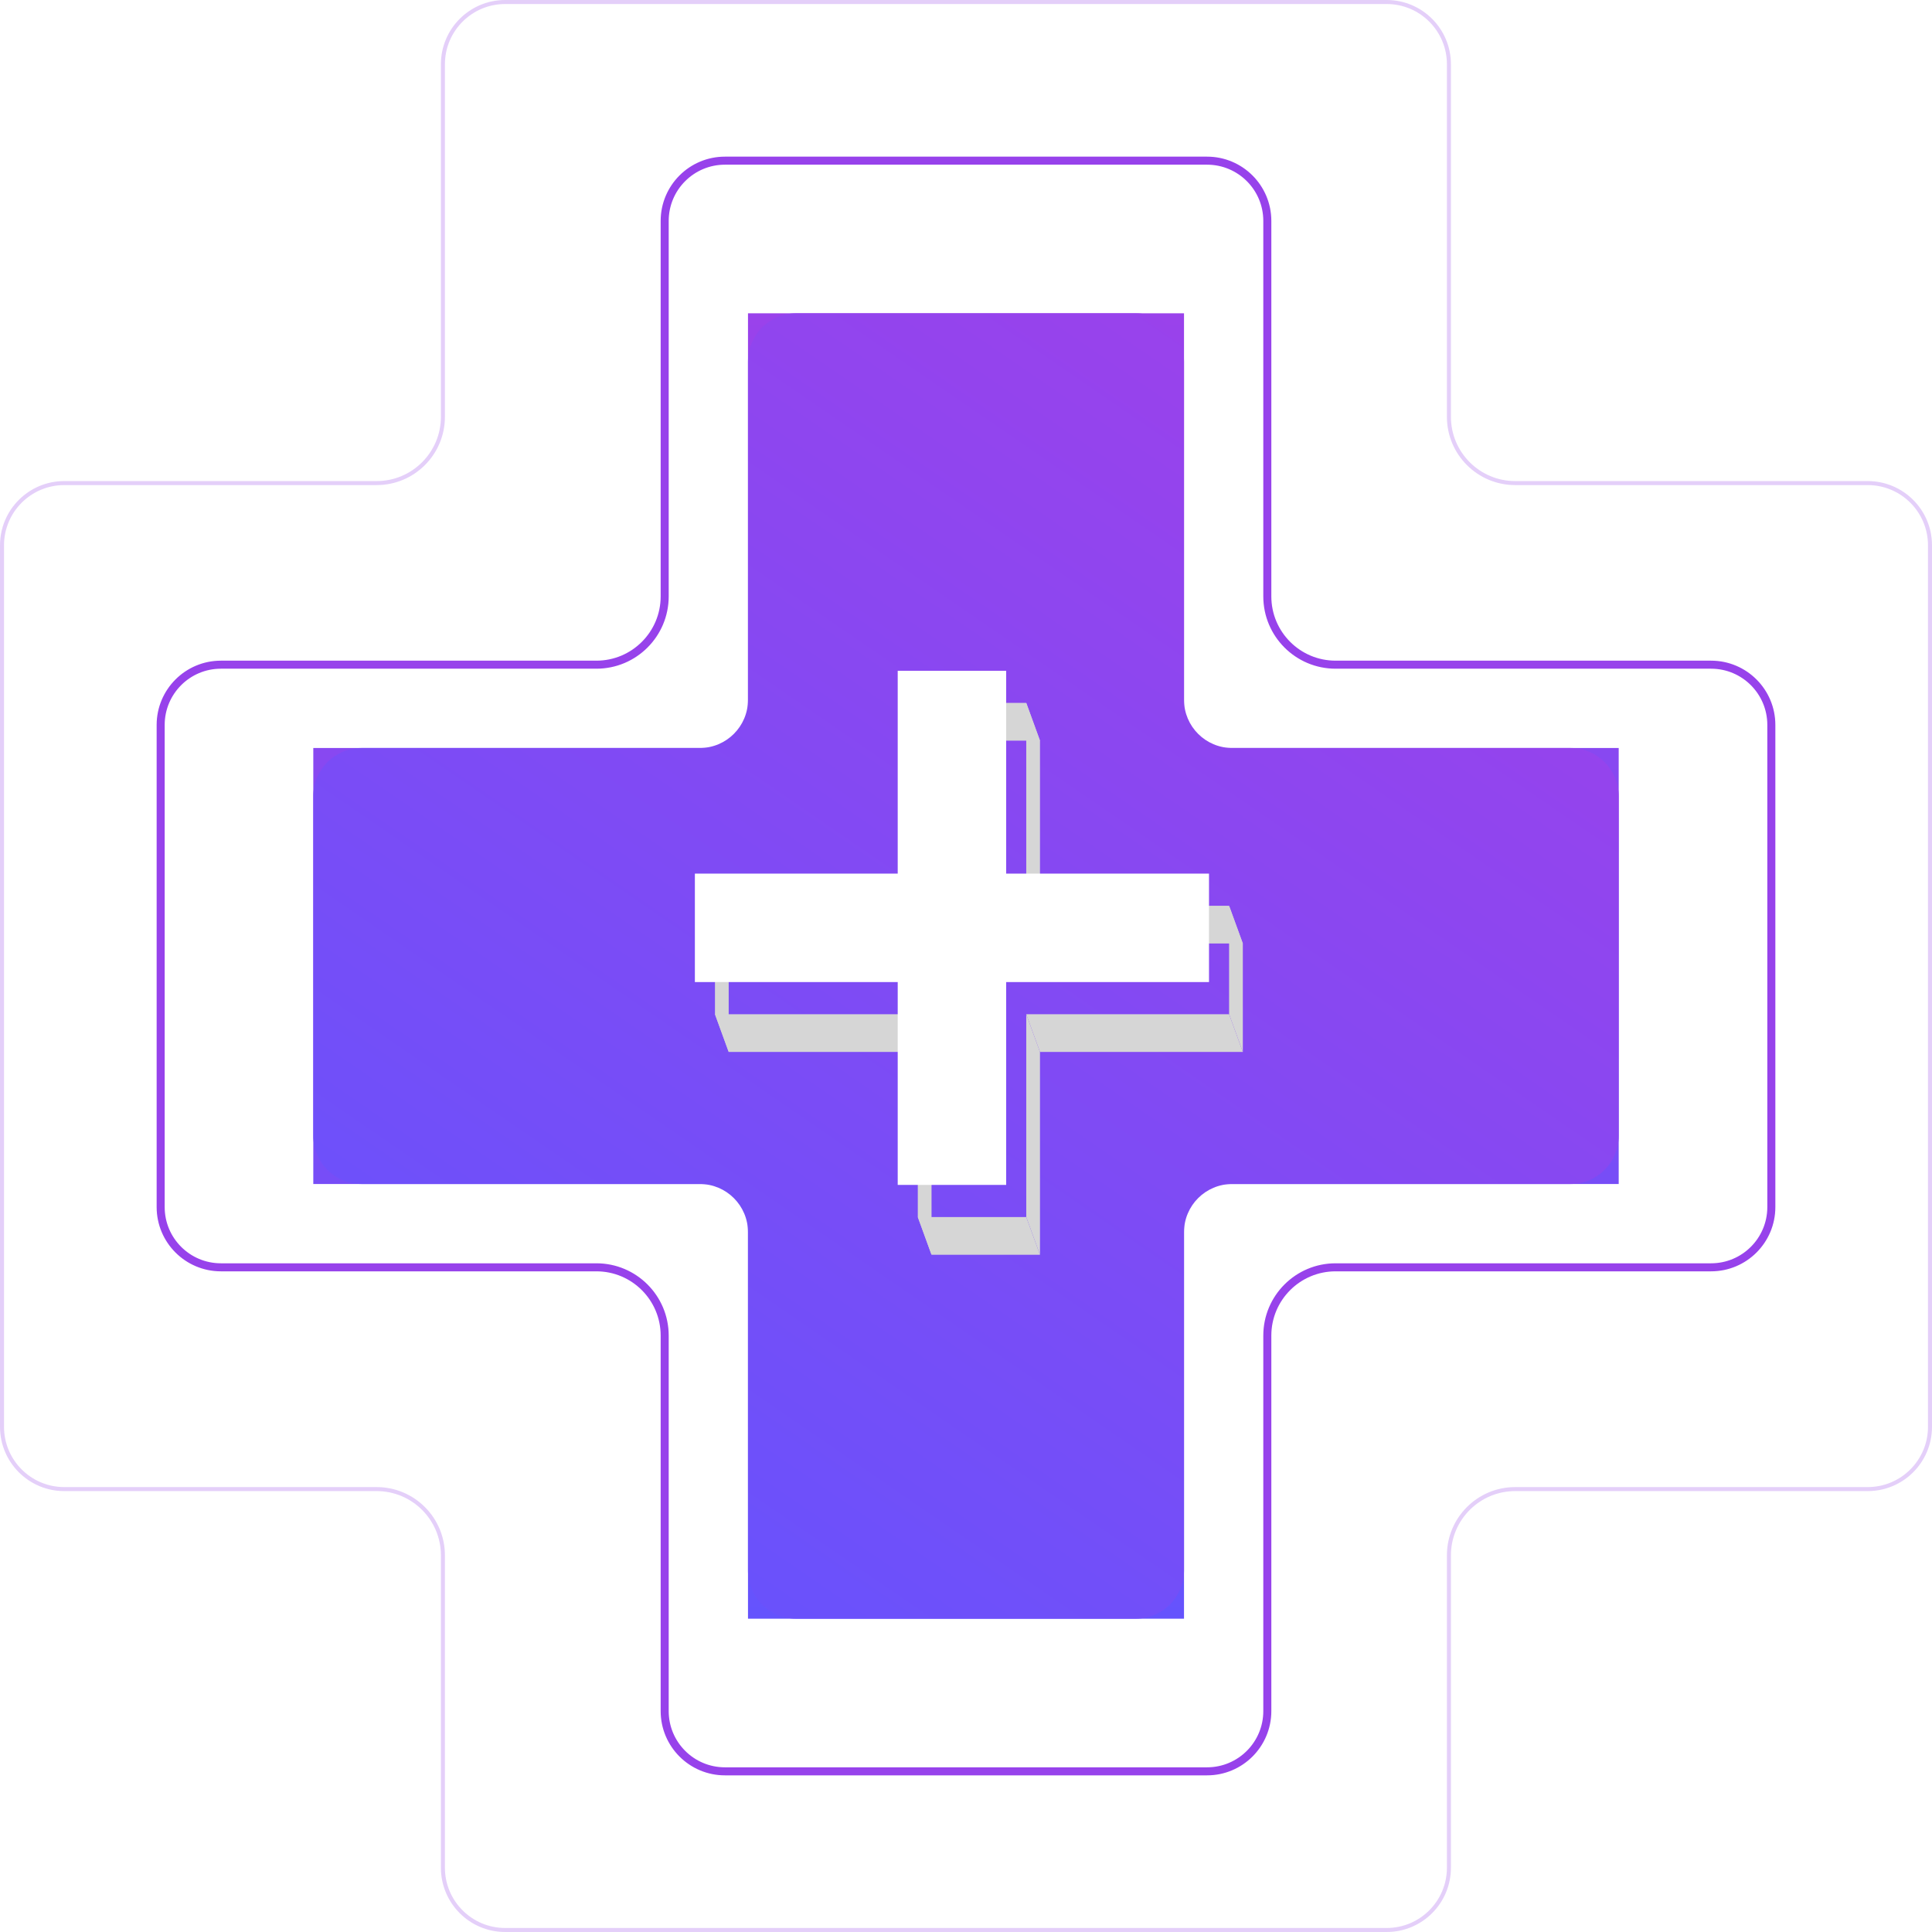 <?xml version="1.0" encoding="UTF-8"?> <svg xmlns="http://www.w3.org/2000/svg" width="481" height="481" viewBox="0 0 481 481" fill="none"> <path d="M227.42 226.896V176.896H253.42V226.896V227.396H253.92H303.92V253.396H253.92H253.42V253.896V303.896H227.42V253.896V253.396H226.92H176.92V227.396H226.92H227.42V226.896Z" fill="white" stroke="black"></path> <g filter="url(#filter0_f_310_3143)"> <path d="M294.777 78H186.223V186.223H78V294.777H186.223V403H294.777V294.777H403V186.223H294.777V78Z" fill="url(#paint0_linear_310_3143)"></path> </g> <path d="M294.777 90C294.777 83.373 289.405 78 282.777 78H198.223C191.595 78 186.223 83.373 186.223 90V174.223C186.223 180.85 180.85 186.223 174.223 186.223H90C83.373 186.223 78 191.595 78 198.223V282.777C78 289.405 83.373 294.777 90 294.777H174.223C180.85 294.777 186.223 300.15 186.223 306.777V391C186.223 397.627 191.595 403 198.223 403H282.777C289.405 403 294.777 397.627 294.777 391V306.777C294.777 300.15 300.15 294.777 306.777 294.777H391C397.627 294.777 403 289.405 403 282.777V198.223C403 191.595 397.627 186.223 391 186.223H306.777C300.15 186.223 294.777 180.85 294.777 174.223V90Z" fill="url(#paint1_linear_310_3143)"></path> <path d="M125.77 0.5H345.23C353.791 0.5 360.73 7.44 360.73 16V103.77C360.73 112.882 368.118 120.27 377.23 120.27H465C473.56 120.27 480.5 127.209 480.5 135.77V355.23C480.5 363.791 473.56 370.73 465 370.73H377.23C368.118 370.73 360.73 378.118 360.73 387.23V465C360.73 473.56 353.791 480.5 345.23 480.5H125.77C117.209 480.5 110.27 473.56 110.27 465V387.23C110.27 378.118 102.882 370.73 93.769 370.73H16C7.44 370.73 0.5 363.791 0.5 355.23V135.77C0.5 127.209 7.44 120.27 16 120.27H93.769C102.882 120.27 110.27 112.882 110.27 103.77V16C110.27 7.44 117.209 0.5 125.77 0.5Z" stroke="#9742EB" stroke-opacity="0.25"></path> <path d="M180.483 40H300.517C308.802 40 315.517 46.716 315.517 55V148.483C315.517 157.871 323.129 165.483 332.517 165.483H426C434.284 165.483 441 172.198 441 180.483V300.517C441 308.802 434.284 315.517 426 315.517H332.517C323.129 315.517 315.517 323.129 315.517 332.517V426C315.517 434.284 308.802 441 300.517 441H180.483C172.198 441 165.483 434.284 165.483 426V332.517C165.483 323.129 157.871 315.517 148.483 315.517H55C46.716 315.517 40 308.802 40 300.517V180.483C40 172.198 46.716 165.483 55 165.483H148.483C157.871 165.483 165.483 157.871 165.483 148.483V55C165.483 46.716 172.198 40 180.483 40Z" stroke="#9742EB" stroke-width="2"></path> <g filter="url(#filter1_d_310_3143)"> <path d="M250.5 167H223.5L226.92 176.397H253.92L250.5 167Z" fill="#D6D6D6"></path> </g> <g filter="url(#filter2_d_310_3143)"> <path d="M223.5 167V217.5L226.92 226.897V176.397L223.5 167Z" fill="#D6D6D6"></path> </g> <g filter="url(#filter3_d_310_3143)"> <path d="M250.5 217.5V167L253.92 176.397V226.897L250.5 217.5Z" fill="#D6D6D6"></path> </g> <g filter="url(#filter4_d_310_3143)"> <path d="M223.5 217.5H173L176.42 226.897H226.92L223.5 217.5Z" fill="#D6D6D6"></path> </g> <g filter="url(#filter5_d_310_3143)"> <path d="M173 217.5V244.5L176.42 253.897V226.897L173 217.5Z" fill="#D6D6D6"></path> </g> <g filter="url(#filter6_d_310_3143)"> <path d="M173 244.5H223.5L226.92 253.897H176.42L173 244.5Z" fill="#D6D6D6"></path> </g> <g filter="url(#filter7_d_310_3143)"> <path d="M301 217.5H250.5L253.92 226.897H304.42L301 217.5Z" fill="#D6D6D6"></path> </g> <g filter="url(#filter8_d_310_3143)"> <path d="M301 244.5V217.5L304.42 226.897V253.897L301 244.5Z" fill="#D6D6D6"></path> </g> <g filter="url(#filter9_d_310_3143)"> <path d="M250.5 244.5H301L304.42 253.897H253.92L250.5 244.5Z" fill="#D6D6D6"></path> </g> <g filter="url(#filter10_d_310_3143)"> <path d="M223.5 244.5V295L226.92 304.397V253.897L223.5 244.5Z" fill="#D6D6D6"></path> </g> <g filter="url(#filter11_d_310_3143)"> <path d="M250.5 295V244.5L253.92 253.897V304.397L250.5 295Z" fill="#D6D6D6"></path> </g> <g filter="url(#filter12_d_310_3143)"> <path d="M223.5 295H250.5L253.92 304.397H226.92L223.5 295Z" fill="#D6D6D6"></path> </g> <path fill-rule="evenodd" clip-rule="evenodd" d="M250.5 167H223.5V217.5H173V244.5H223.5V295H250.5V244.5H301V217.5H250.5V167Z" fill="white"></path> <defs> <filter id="filter0_f_310_3143" x="17" y="17" width="447" height="447" filterUnits="userSpaceOnUse" color-interpolation-filters="sRGB"> <feFlood flood-opacity="0" result="BackgroundImageFix"></feFlood> <feBlend mode="normal" in="SourceGraphic" in2="BackgroundImageFix" result="shape"></feBlend> <feGaussianBlur stdDeviation="30.5" result="effect1_foregroundBlur_310_3143"></feGaussianBlur> </filter> <filter id="filter1_d_310_3143" x="217.5" y="164" width="52.42" height="31.396" filterUnits="userSpaceOnUse" color-interpolation-filters="sRGB"> <feFlood flood-opacity="0" result="BackgroundImageFix"></feFlood> <feColorMatrix in="SourceAlpha" type="matrix" values="0 0 0 0 0 0 0 0 0 0 0 0 0 0 0 0 0 0 127 0" result="hardAlpha"></feColorMatrix> <feOffset dx="5" dy="8"></feOffset> <feGaussianBlur stdDeviation="5.5"></feGaussianBlur> <feComposite in2="hardAlpha" operator="out"></feComposite> <feColorMatrix type="matrix" values="0 0 0 0 0 0 0 0 0 0 0 0 0 0 0 0 0 0 0.25 0"></feColorMatrix> <feBlend mode="normal" in2="BackgroundImageFix" result="effect1_dropShadow_310_3143"></feBlend> <feBlend mode="normal" in="SourceGraphic" in2="effect1_dropShadow_310_3143" result="shape"></feBlend> </filter> <filter id="filter2_d_310_3143" x="217.5" y="164" width="25.42" height="81.897" filterUnits="userSpaceOnUse" color-interpolation-filters="sRGB"> <feFlood flood-opacity="0" result="BackgroundImageFix"></feFlood> <feColorMatrix in="SourceAlpha" type="matrix" values="0 0 0 0 0 0 0 0 0 0 0 0 0 0 0 0 0 0 127 0" result="hardAlpha"></feColorMatrix> <feOffset dx="5" dy="8"></feOffset> <feGaussianBlur stdDeviation="5.5"></feGaussianBlur> <feComposite in2="hardAlpha" operator="out"></feComposite> <feColorMatrix type="matrix" values="0 0 0 0 0 0 0 0 0 0 0 0 0 0 0 0 0 0 0.25 0"></feColorMatrix> <feBlend mode="normal" in2="BackgroundImageFix" result="effect1_dropShadow_310_3143"></feBlend> <feBlend mode="normal" in="SourceGraphic" in2="effect1_dropShadow_310_3143" result="shape"></feBlend> </filter> <filter id="filter3_d_310_3143" x="244.5" y="164" width="25.42" height="81.897" filterUnits="userSpaceOnUse" color-interpolation-filters="sRGB"> <feFlood flood-opacity="0" result="BackgroundImageFix"></feFlood> <feColorMatrix in="SourceAlpha" type="matrix" values="0 0 0 0 0 0 0 0 0 0 0 0 0 0 0 0 0 0 127 0" result="hardAlpha"></feColorMatrix> <feOffset dx="5" dy="8"></feOffset> <feGaussianBlur stdDeviation="5.5"></feGaussianBlur> <feComposite in2="hardAlpha" operator="out"></feComposite> <feColorMatrix type="matrix" values="0 0 0 0 0 0 0 0 0 0 0 0 0 0 0 0 0 0 0.25 0"></feColorMatrix> <feBlend mode="normal" in2="BackgroundImageFix" result="effect1_dropShadow_310_3143"></feBlend> <feBlend mode="normal" in="SourceGraphic" in2="effect1_dropShadow_310_3143" result="shape"></feBlend> </filter> <filter id="filter4_d_310_3143" x="167" y="214.5" width="75.92" height="31.396" filterUnits="userSpaceOnUse" color-interpolation-filters="sRGB"> <feFlood flood-opacity="0" result="BackgroundImageFix"></feFlood> <feColorMatrix in="SourceAlpha" type="matrix" values="0 0 0 0 0 0 0 0 0 0 0 0 0 0 0 0 0 0 127 0" result="hardAlpha"></feColorMatrix> <feOffset dx="5" dy="8"></feOffset> <feGaussianBlur stdDeviation="5.5"></feGaussianBlur> <feComposite in2="hardAlpha" operator="out"></feComposite> <feColorMatrix type="matrix" values="0 0 0 0 0 0 0 0 0 0 0 0 0 0 0 0 0 0 0.25 0"></feColorMatrix> <feBlend mode="normal" in2="BackgroundImageFix" result="effect1_dropShadow_310_3143"></feBlend> <feBlend mode="normal" in="SourceGraphic" in2="effect1_dropShadow_310_3143" result="shape"></feBlend> </filter> <filter id="filter5_d_310_3143" x="167" y="214.5" width="25.42" height="58.397" filterUnits="userSpaceOnUse" color-interpolation-filters="sRGB"> <feFlood flood-opacity="0" result="BackgroundImageFix"></feFlood> <feColorMatrix in="SourceAlpha" type="matrix" values="0 0 0 0 0 0 0 0 0 0 0 0 0 0 0 0 0 0 127 0" result="hardAlpha"></feColorMatrix> <feOffset dx="5" dy="8"></feOffset> <feGaussianBlur stdDeviation="5.5"></feGaussianBlur> <feComposite in2="hardAlpha" operator="out"></feComposite> <feColorMatrix type="matrix" values="0 0 0 0 0 0 0 0 0 0 0 0 0 0 0 0 0 0 0.25 0"></feColorMatrix> <feBlend mode="normal" in2="BackgroundImageFix" result="effect1_dropShadow_310_3143"></feBlend> <feBlend mode="normal" in="SourceGraphic" in2="effect1_dropShadow_310_3143" result="shape"></feBlend> </filter> <filter id="filter6_d_310_3143" x="167" y="241.5" width="75.92" height="31.396" filterUnits="userSpaceOnUse" color-interpolation-filters="sRGB"> <feFlood flood-opacity="0" result="BackgroundImageFix"></feFlood> <feColorMatrix in="SourceAlpha" type="matrix" values="0 0 0 0 0 0 0 0 0 0 0 0 0 0 0 0 0 0 127 0" result="hardAlpha"></feColorMatrix> <feOffset dx="5" dy="8"></feOffset> <feGaussianBlur stdDeviation="5.5"></feGaussianBlur> <feComposite in2="hardAlpha" operator="out"></feComposite> <feColorMatrix type="matrix" values="0 0 0 0 0 0 0 0 0 0 0 0 0 0 0 0 0 0 0.25 0"></feColorMatrix> <feBlend mode="normal" in2="BackgroundImageFix" result="effect1_dropShadow_310_3143"></feBlend> <feBlend mode="normal" in="SourceGraphic" in2="effect1_dropShadow_310_3143" result="shape"></feBlend> </filter> <filter id="filter7_d_310_3143" x="244.5" y="214.5" width="75.92" height="31.396" filterUnits="userSpaceOnUse" color-interpolation-filters="sRGB"> <feFlood flood-opacity="0" result="BackgroundImageFix"></feFlood> <feColorMatrix in="SourceAlpha" type="matrix" values="0 0 0 0 0 0 0 0 0 0 0 0 0 0 0 0 0 0 127 0" result="hardAlpha"></feColorMatrix> <feOffset dx="5" dy="8"></feOffset> <feGaussianBlur stdDeviation="5.5"></feGaussianBlur> <feComposite in2="hardAlpha" operator="out"></feComposite> <feColorMatrix type="matrix" values="0 0 0 0 0 0 0 0 0 0 0 0 0 0 0 0 0 0 0.25 0"></feColorMatrix> <feBlend mode="normal" in2="BackgroundImageFix" result="effect1_dropShadow_310_3143"></feBlend> <feBlend mode="normal" in="SourceGraphic" in2="effect1_dropShadow_310_3143" result="shape"></feBlend> </filter> <filter id="filter8_d_310_3143" x="295" y="214.5" width="25.42" height="58.397" filterUnits="userSpaceOnUse" color-interpolation-filters="sRGB"> <feFlood flood-opacity="0" result="BackgroundImageFix"></feFlood> <feColorMatrix in="SourceAlpha" type="matrix" values="0 0 0 0 0 0 0 0 0 0 0 0 0 0 0 0 0 0 127 0" result="hardAlpha"></feColorMatrix> <feOffset dx="5" dy="8"></feOffset> <feGaussianBlur stdDeviation="5.5"></feGaussianBlur> <feComposite in2="hardAlpha" operator="out"></feComposite> <feColorMatrix type="matrix" values="0 0 0 0 0 0 0 0 0 0 0 0 0 0 0 0 0 0 0.25 0"></feColorMatrix> <feBlend mode="normal" in2="BackgroundImageFix" result="effect1_dropShadow_310_3143"></feBlend> <feBlend mode="normal" in="SourceGraphic" in2="effect1_dropShadow_310_3143" result="shape"></feBlend> </filter> <filter id="filter9_d_310_3143" x="244.5" y="241.5" width="75.92" height="31.396" filterUnits="userSpaceOnUse" color-interpolation-filters="sRGB"> <feFlood flood-opacity="0" result="BackgroundImageFix"></feFlood> <feColorMatrix in="SourceAlpha" type="matrix" values="0 0 0 0 0 0 0 0 0 0 0 0 0 0 0 0 0 0 127 0" result="hardAlpha"></feColorMatrix> <feOffset dx="5" dy="8"></feOffset> <feGaussianBlur stdDeviation="5.5"></feGaussianBlur> <feComposite in2="hardAlpha" operator="out"></feComposite> <feColorMatrix type="matrix" values="0 0 0 0 0 0 0 0 0 0 0 0 0 0 0 0 0 0 0.25 0"></feColorMatrix> <feBlend mode="normal" in2="BackgroundImageFix" result="effect1_dropShadow_310_3143"></feBlend> <feBlend mode="normal" in="SourceGraphic" in2="effect1_dropShadow_310_3143" result="shape"></feBlend> </filter> <filter id="filter10_d_310_3143" x="217.5" y="241.5" width="25.42" height="81.897" filterUnits="userSpaceOnUse" color-interpolation-filters="sRGB"> <feFlood flood-opacity="0" result="BackgroundImageFix"></feFlood> <feColorMatrix in="SourceAlpha" type="matrix" values="0 0 0 0 0 0 0 0 0 0 0 0 0 0 0 0 0 0 127 0" result="hardAlpha"></feColorMatrix> <feOffset dx="5" dy="8"></feOffset> <feGaussianBlur stdDeviation="5.5"></feGaussianBlur> <feComposite in2="hardAlpha" operator="out"></feComposite> <feColorMatrix type="matrix" values="0 0 0 0 0 0 0 0 0 0 0 0 0 0 0 0 0 0 0.25 0"></feColorMatrix> <feBlend mode="normal" in2="BackgroundImageFix" result="effect1_dropShadow_310_3143"></feBlend> <feBlend mode="normal" in="SourceGraphic" in2="effect1_dropShadow_310_3143" result="shape"></feBlend> </filter> <filter id="filter11_d_310_3143" x="244.5" y="241.5" width="25.42" height="81.897" filterUnits="userSpaceOnUse" color-interpolation-filters="sRGB"> <feFlood flood-opacity="0" result="BackgroundImageFix"></feFlood> <feColorMatrix in="SourceAlpha" type="matrix" values="0 0 0 0 0 0 0 0 0 0 0 0 0 0 0 0 0 0 127 0" result="hardAlpha"></feColorMatrix> <feOffset dx="5" dy="8"></feOffset> <feGaussianBlur stdDeviation="5.5"></feGaussianBlur> <feComposite in2="hardAlpha" operator="out"></feComposite> <feColorMatrix type="matrix" values="0 0 0 0 0 0 0 0 0 0 0 0 0 0 0 0 0 0 0.25 0"></feColorMatrix> <feBlend mode="normal" in2="BackgroundImageFix" result="effect1_dropShadow_310_3143"></feBlend> <feBlend mode="normal" in="SourceGraphic" in2="effect1_dropShadow_310_3143" result="shape"></feBlend> </filter> <filter id="filter12_d_310_3143" x="217.5" y="292" width="52.42" height="31.396" filterUnits="userSpaceOnUse" color-interpolation-filters="sRGB"> <feFlood flood-opacity="0" result="BackgroundImageFix"></feFlood> <feColorMatrix in="SourceAlpha" type="matrix" values="0 0 0 0 0 0 0 0 0 0 0 0 0 0 0 0 0 0 127 0" result="hardAlpha"></feColorMatrix> <feOffset dx="5" dy="8"></feOffset> <feGaussianBlur stdDeviation="5.5"></feGaussianBlur> <feComposite in2="hardAlpha" operator="out"></feComposite> <feColorMatrix type="matrix" values="0 0 0 0 0 0 0 0 0 0 0 0 0 0 0 0 0 0 0.25 0"></feColorMatrix> <feBlend mode="normal" in2="BackgroundImageFix" result="effect1_dropShadow_310_3143"></feBlend> <feBlend mode="normal" in="SourceGraphic" in2="effect1_dropShadow_310_3143" result="shape"></feBlend> </filter> <linearGradient id="paint0_linear_310_3143" x1="240.5" y1="78" x2="240.5" y2="403" gradientUnits="userSpaceOnUse"> <stop stop-color="#9A42EB"></stop> <stop offset="1" stop-color="#6553FD"></stop> </linearGradient> <linearGradient id="paint1_linear_310_3143" x1="333.5" y1="100.5" x2="130" y2="397" gradientUnits="userSpaceOnUse"> <stop stop-color="#9A42EB"></stop> <stop offset="1" stop-color="#6553FD"></stop> </linearGradient> </defs> </svg> 